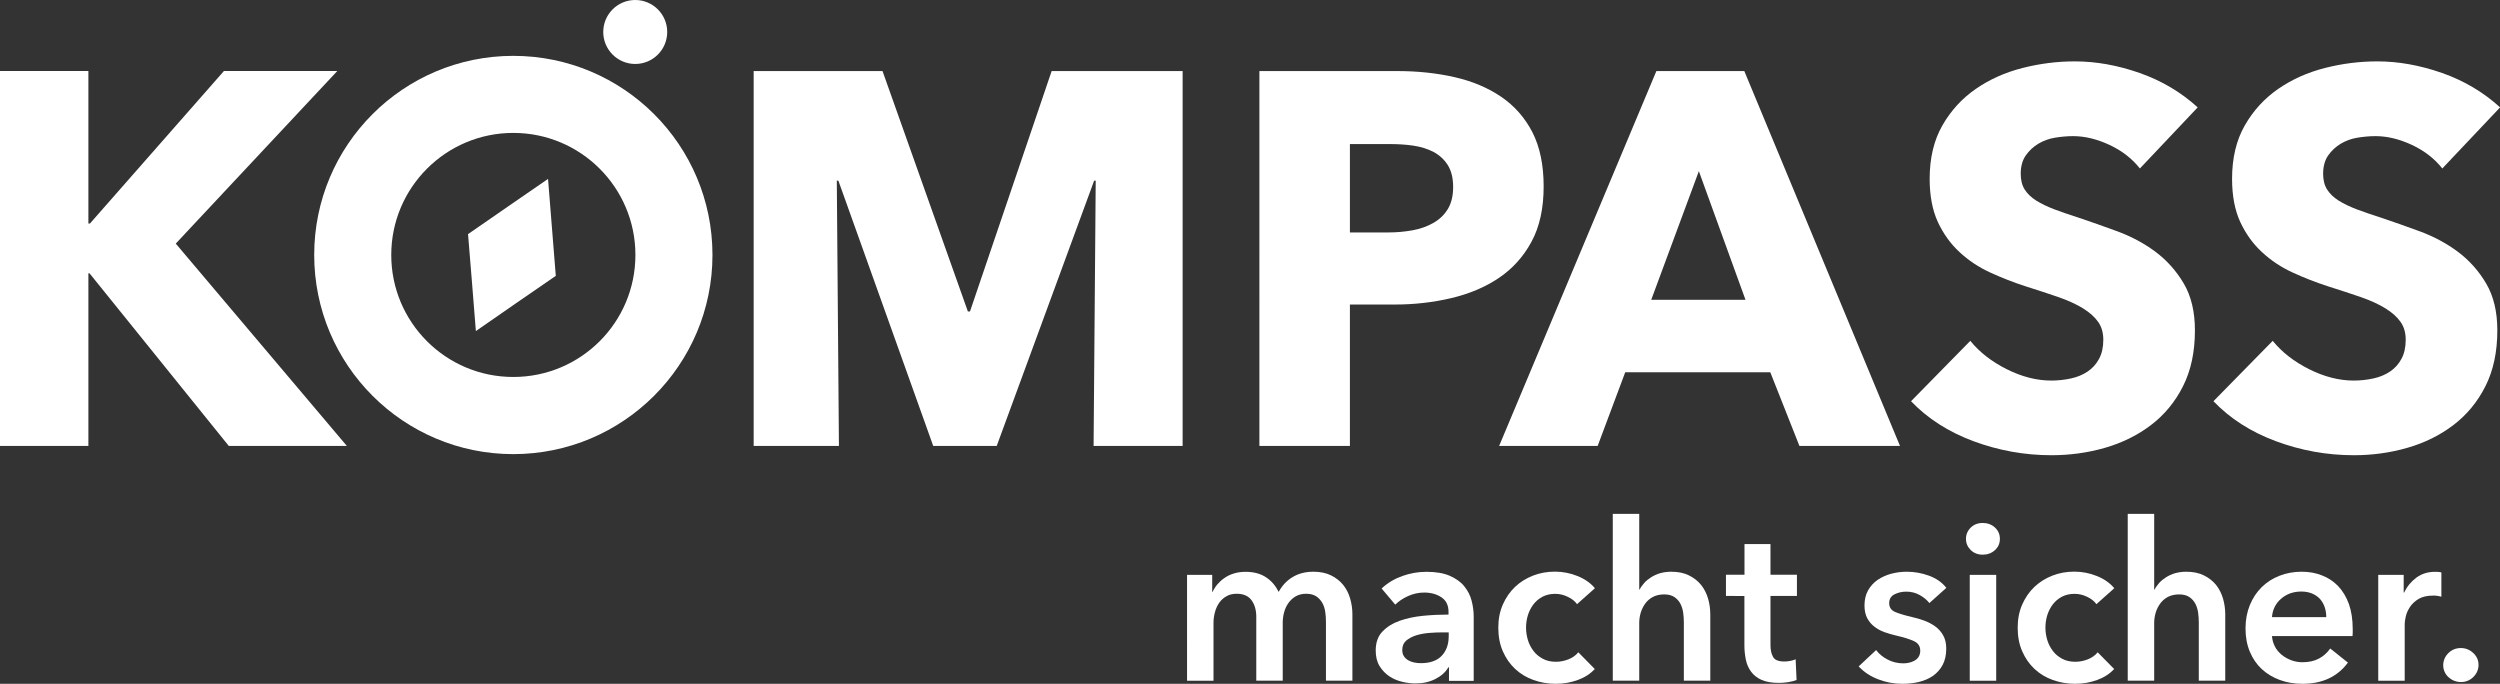 <svg version="1.1" id="Ebene_1" xmlns="http://www.w3.org/2000/svg" xmlns:xlink="http://www.w3.org/1999/xlink" x="0" y="0" viewBox="0 0 271.24 74.19" xml:space="preserve"><rect x="0" y="0" width="271.24" height="74.19" fill="#333333" stroke="none"/><style>.st0{fill:#fff}</style><g><g><path class="st0" d="M142.49,62.03c0.75,0,1.39,0.13,1.93,0.4c0.53,0.26,0.97,0.61,1.32,1.04c0.34,0.43,0.59,0.93,0.75,1.48 c0.16,0.56,0.24,1.13,0.24,1.72v7.18h-2.87v-6.37c0-0.34-0.02-0.69-0.07-1.05c-0.05-0.37-0.15-0.7-0.31-0.99 c-0.16-0.29-0.38-0.54-0.66-0.73c-0.28-0.19-0.65-0.29-1.11-0.29c-0.45,0-0.83,0.1-1.15,0.29c-0.32,0.19-0.58,0.44-0.79,0.74 c-0.21,0.3-0.36,0.64-0.46,1.02s-0.14,0.75-0.14,1.11v6.27h-2.87v-6.94c0-0.72-0.17-1.31-0.51-1.78 c-0.34-0.47-0.88-0.71-1.62-0.71c-0.43,0-0.81,0.09-1.12,0.28c-0.32,0.18-0.58,0.42-0.78,0.71c-0.2,0.29-0.35,0.62-0.45,0.99 c-0.1,0.38-0.16,0.75-0.16,1.14v6.32h-2.87V62.37h2.73v1.84h0.05c0.13-0.29,0.3-0.56,0.51-0.81c0.22-0.25,0.47-0.49,0.77-0.69 c0.29-0.21,0.63-0.37,1.02-0.49c0.38-0.12,0.81-0.18,1.27-0.18c0.89,0,1.63,0.2,2.23,0.6s1.04,0.93,1.36,1.58 c0.38-0.7,0.89-1.24,1.53-1.62S141.63,62.03,142.49,62.03z"/><path class="st0" d="M157.21,72.4h-0.07c-0.29,0.51-0.75,0.93-1.39,1.26c-0.64,0.33-1.36,0.49-2.18,0.49 c-0.46,0-0.95-0.06-1.45-0.18c-0.5-0.12-0.97-0.32-1.39-0.6c-0.42-0.28-0.77-0.65-1.05-1.1s-0.42-1.02-0.42-1.69 c0-0.86,0.24-1.55,0.73-2.06c0.49-0.51,1.11-0.9,1.88-1.17c0.77-0.27,1.62-0.45,2.55-0.54c0.93-0.09,1.85-0.13,2.74-0.13v-0.29 c0-0.72-0.26-1.25-0.78-1.59c-0.52-0.34-1.14-0.51-1.86-0.51c-0.61,0-1.19,0.13-1.75,0.38s-1.02,0.57-1.39,0.93l-1.48-1.75 c0.65-0.61,1.41-1.06,2.26-1.36c0.85-0.3,1.72-0.45,2.6-0.45c1.02,0,1.86,0.14,2.53,0.43c0.66,0.29,1.19,0.66,1.57,1.13 s0.65,0.98,0.8,1.56c0.15,0.57,0.23,1.15,0.23,1.72v6.99h-2.68V72.4z M157.17,68.61h-0.65c-0.46,0-0.95,0.02-1.46,0.06 c-0.51,0.04-0.98,0.13-1.41,0.26c-0.43,0.14-0.79,0.33-1.08,0.57c-0.29,0.25-0.43,0.59-0.43,1.02c0,0.27,0.06,0.5,0.18,0.68 c0.12,0.18,0.28,0.33,0.47,0.44c0.19,0.11,0.41,0.19,0.65,0.24c0.24,0.05,0.48,0.07,0.72,0.07c0.99,0,1.74-0.26,2.25-0.79 c0.51-0.53,0.77-1.24,0.77-2.15V68.61z"/><path class="st0" d="M171.1,65.55c-0.22-0.32-0.56-0.59-1.01-0.8c-0.45-0.22-0.9-0.32-1.36-0.32c-0.53,0-0.99,0.11-1.39,0.32 c-0.4,0.22-0.73,0.5-0.99,0.85c-0.26,0.35-0.46,0.75-0.59,1.18c-0.13,0.44-0.19,0.88-0.19,1.33c0,0.45,0.07,0.89,0.2,1.33 s0.34,0.83,0.61,1.19s0.61,0.63,1.02,0.85c0.41,0.22,0.88,0.32,1.42,0.32c0.45,0,0.89-0.09,1.34-0.26 c0.45-0.18,0.81-0.43,1.08-0.77l1.79,1.82c-0.48,0.51-1.09,0.91-1.83,1.18s-1.54,0.42-2.41,0.42c-0.85,0-1.65-0.14-2.41-0.41 c-0.76-0.27-1.42-0.67-1.99-1.2c-0.57-0.53-1.01-1.17-1.34-1.92s-0.49-1.6-0.49-2.56c0-0.93,0.16-1.76,0.49-2.51 s0.77-1.39,1.33-1.92c0.56-0.53,1.21-0.93,1.95-1.22c0.74-0.29,1.54-0.43,2.38-0.43s1.66,0.16,2.45,0.48 c0.79,0.32,1.42,0.76,1.88,1.32L171.1,65.55z"/><path class="st0" d="M181.32,62.03c0.75,0,1.39,0.13,1.93,0.4c0.53,0.26,0.97,0.61,1.32,1.04c0.34,0.43,0.59,0.93,0.75,1.48 s0.24,1.13,0.24,1.72v7.18h-2.87v-6.32c0-0.34-0.02-0.68-0.07-1.04s-0.15-0.69-0.3-0.98c-0.15-0.29-0.37-0.54-0.65-0.73 s-0.65-0.29-1.11-0.29s-0.86,0.09-1.2,0.26c-0.34,0.18-0.62,0.41-0.84,0.71c-0.22,0.3-0.39,0.63-0.5,0.99 c-0.11,0.37-0.17,0.74-0.17,1.13v6.27h-2.87v-18.1h2.87v8.21h0.05c0.11-0.24,0.28-0.47,0.49-0.71s0.47-0.44,0.75-0.62 c0.29-0.18,0.61-0.33,0.98-0.44C180.49,62.09,180.89,62.03,181.32,62.03z"/><path class="st0" d="M187.26,64.66v-2.3h2.01v-3.33h2.82v3.33h2.87v2.3h-2.87V70c0,0.51,0.09,0.93,0.28,1.27 c0.18,0.34,0.59,0.5,1.23,0.5c0.19,0,0.4-0.02,0.62-0.06c0.22-0.04,0.42-0.1,0.6-0.18l0.1,2.25c-0.25,0.1-0.56,0.17-0.91,0.23 c-0.35,0.06-0.69,0.08-1.01,0.08c-0.77,0-1.39-0.11-1.87-0.32c-0.48-0.21-0.86-0.51-1.14-0.89s-0.47-0.81-0.57-1.29 c-0.1-0.49-0.16-1.01-0.16-1.57v-5.36H187.26z"/><path class="st0" d="M209.33,65.43c-0.26-0.33-0.61-0.63-1.05-0.87c-0.45-0.25-0.93-0.37-1.46-0.37c-0.46,0-0.89,0.1-1.27,0.29 c-0.38,0.19-0.58,0.51-0.58,0.96c0,0.45,0.21,0.76,0.63,0.95c0.42,0.18,1.04,0.37,1.86,0.56c0.43,0.1,0.87,0.22,1.3,0.38 c0.44,0.16,0.84,0.37,1.2,0.63c0.36,0.26,0.65,0.59,0.87,0.98c0.22,0.39,0.33,0.87,0.33,1.42c0,0.7-0.13,1.3-0.39,1.78 c-0.26,0.49-0.62,0.88-1.05,1.19c-0.44,0.3-0.95,0.52-1.53,0.66c-0.58,0.14-1.18,0.2-1.81,0.2c-0.89,0-1.76-0.16-2.61-0.49 c-0.85-0.33-1.55-0.79-2.11-1.4l1.89-1.77c0.32,0.42,0.73,0.76,1.25,1.03s1.08,0.41,1.7,0.41c0.21,0,0.42-0.02,0.63-0.07 c0.21-0.05,0.41-0.12,0.6-0.23c0.18-0.1,0.33-0.24,0.44-0.42c0.11-0.18,0.17-0.39,0.17-0.65c0-0.48-0.22-0.82-0.66-1.03 c-0.44-0.21-1.1-0.42-1.98-0.62c-0.43-0.1-0.85-0.22-1.26-0.37c-0.41-0.15-0.77-0.35-1.09-0.6s-0.57-0.55-0.77-0.92 c-0.19-0.37-0.29-0.82-0.29-1.36c0-0.64,0.13-1.19,0.39-1.65s0.61-0.84,1.04-1.14c0.43-0.29,0.92-0.51,1.46-0.66 c0.54-0.14,1.1-0.22,1.68-0.22c0.83,0,1.64,0.14,2.43,0.43c0.79,0.29,1.42,0.73,1.88,1.32L209.33,65.43z"/><path class="st0" d="M213.3,58.46c0-0.46,0.17-0.87,0.51-1.21s0.78-0.51,1.3-0.51s0.97,0.16,1.33,0.49 c0.36,0.33,0.54,0.74,0.54,1.23c0,0.5-0.18,0.91-0.54,1.23c-0.36,0.33-0.8,0.49-1.33,0.49s-0.96-0.17-1.3-0.51 C213.47,59.33,213.3,58.93,213.3,58.46z M213.71,62.37h2.87v11.49h-2.87V62.37z"/><path class="st0" d="M227.45,65.55c-0.22-0.32-0.56-0.59-1.01-0.8c-0.45-0.22-0.9-0.32-1.36-0.32c-0.53,0-0.99,0.11-1.39,0.32 c-0.4,0.22-0.73,0.5-0.99,0.85c-0.26,0.35-0.46,0.75-0.59,1.18c-0.13,0.44-0.19,0.88-0.19,1.33c0,0.45,0.07,0.89,0.2,1.33 s0.34,0.83,0.61,1.19s0.61,0.63,1.02,0.85c0.41,0.22,0.88,0.32,1.42,0.32c0.45,0,0.89-0.09,1.34-0.26 c0.45-0.18,0.81-0.43,1.08-0.77l1.79,1.82c-0.48,0.51-1.09,0.91-1.83,1.18s-1.54,0.42-2.41,0.42c-0.85,0-1.65-0.14-2.41-0.41 c-0.76-0.27-1.42-0.67-1.99-1.2c-0.57-0.53-1.01-1.17-1.34-1.92s-0.49-1.6-0.49-2.56c0-0.93,0.16-1.76,0.49-2.51 s0.77-1.39,1.33-1.92c0.56-0.53,1.21-0.93,1.95-1.22c0.74-0.29,1.54-0.43,2.38-0.43s1.66,0.16,2.45,0.48 c0.79,0.32,1.42,0.76,1.88,1.32L227.45,65.55z"/><path class="st0" d="M237.19,62.03c0.75,0,1.39,0.13,1.93,0.4c0.53,0.26,0.97,0.61,1.32,1.04c0.34,0.43,0.59,0.93,0.75,1.48 s0.24,1.13,0.24,1.72v7.18h-2.87v-6.32c0-0.34-0.02-0.68-0.07-1.04s-0.15-0.69-0.3-0.98c-0.15-0.29-0.37-0.54-0.65-0.73 s-0.65-0.29-1.11-0.29s-0.86,0.09-1.2,0.26c-0.34,0.18-0.62,0.41-0.84,0.71c-0.22,0.3-0.39,0.63-0.5,0.99 c-0.11,0.37-0.17,0.74-0.17,1.13v6.27h-2.87v-18.1h2.87v8.21h0.05c0.11-0.24,0.28-0.47,0.49-0.71s0.47-0.44,0.75-0.62 c0.29-0.18,0.61-0.33,0.98-0.44C236.36,62.09,236.76,62.03,237.19,62.03z"/><path class="st0" d="M255.26,68.25c0,0.13,0,0.26,0,0.38s-0.01,0.26-0.02,0.38h-8.74c0.03,0.42,0.14,0.79,0.32,1.14 s0.43,0.64,0.73,0.89c0.3,0.25,0.65,0.44,1.03,0.59c0.38,0.14,0.78,0.22,1.2,0.22c0.72,0,1.32-0.13,1.82-0.4 c0.49-0.26,0.9-0.63,1.22-1.09l1.92,1.53c-1.13,1.53-2.78,2.3-4.93,2.3c-0.89,0-1.72-0.14-2.47-0.42s-1.4-0.67-1.95-1.18 s-0.98-1.14-1.29-1.88c-0.31-0.74-0.47-1.58-0.47-2.53c0-0.93,0.16-1.77,0.47-2.53c0.31-0.76,0.74-1.4,1.28-1.94 c0.54-0.53,1.18-0.95,1.93-1.24c0.74-0.29,1.54-0.44,2.41-0.44c0.8,0,1.54,0.13,2.21,0.4c0.68,0.26,1.26,0.65,1.76,1.17 c0.49,0.52,0.88,1.17,1.16,1.94C255.12,66.31,255.26,67.22,255.26,68.25z M252.39,66.96c0-0.37-0.05-0.72-0.16-1.05 c-0.1-0.33-0.27-0.63-0.49-0.89c-0.22-0.25-0.51-0.46-0.85-0.61c-0.34-0.15-0.75-0.23-1.21-0.23c-0.86,0-1.59,0.26-2.19,0.78 c-0.6,0.52-0.93,1.19-0.99,2H252.39z"/><path class="st0" d="M258.04,62.37h2.75v1.92h0.05c0.32-0.67,0.77-1.21,1.34-1.63c0.58-0.42,1.25-0.62,2.01-0.62 c0.11,0,0.23,0,0.36,0.01c0.13,0.01,0.24,0.03,0.33,0.06v2.63c-0.19-0.05-0.35-0.08-0.49-0.1s-0.27-0.02-0.4-0.02 c-0.65,0-1.18,0.12-1.58,0.36c-0.4,0.24-0.71,0.53-0.93,0.86c-0.22,0.33-0.38,0.68-0.46,1.03c-0.08,0.35-0.12,0.63-0.12,0.84v6.15 h-2.87V62.37z"/><path class="st0" d="M265.08,72.18c0-0.51,0.19-0.95,0.56-1.32c0.37-0.37,0.83-0.55,1.35-0.55c0.51,0,0.96,0.18,1.34,0.53 s0.58,0.78,0.58,1.29c0,0.51-0.19,0.95-0.56,1.32c-0.38,0.37-0.83,0.55-1.35,0.55c-0.26,0-0.5-0.05-0.73-0.14 s-0.43-0.22-0.61-0.38s-0.32-0.35-0.42-0.57C265.13,72.67,265.08,72.44,265.08,72.18z"/></g><g><path class="st0" d="M118.65,48.38l0.23-28.78h-0.17l-10.57,28.78h-6.89L90.96,19.6h-0.17l0.23,28.78h-9.25V7.71h13.98l9.26,26.08 h0.23l8.86-26.08h14.21v40.67H118.65z"/><path class="st0" d="M167.48,20.23c0,2.38-0.44,4.38-1.32,6c-0.88,1.63-2.07,2.94-3.56,3.94c-1.49,1-3.22,1.72-5.17,2.18 c-1.95,0.46-3.98,0.69-6.09,0.69h-4.88v15.34h-9.82V7.71h14.94c2.22,0,4.3,0.22,6.23,0.66c1.93,0.44,3.62,1.15,5.06,2.13 s2.57,2.26,3.39,3.85C167.07,15.93,167.48,17.9,167.48,20.23z M157.66,20.29c0-0.96-0.19-1.74-0.57-2.36 c-0.38-0.61-0.9-1.09-1.55-1.44c-0.65-0.34-1.39-0.57-2.21-0.69c-0.82-0.12-1.68-0.17-2.56-0.17h-4.31v9.59h4.14 c0.92,0,1.8-0.08,2.64-0.23c0.84-0.15,1.6-0.42,2.27-0.8c0.67-0.38,1.2-0.89,1.58-1.52C157.47,22.04,157.66,21.25,157.66,20.29z"/><path class="st0" d="M195.23,48.38l-3.16-7.99h-15.74l-2.99,7.99h-10.69l17.06-40.67h9.54l16.89,40.67H195.23z M184.32,18.57 l-5.17,13.96h10.23L184.32,18.57z"/><path class="st0" d="M232.17,18.28c-0.84-1.07-1.94-1.92-3.3-2.56c-1.36-0.63-2.67-0.95-3.94-0.95c-0.65,0-1.31,0.06-1.98,0.17 c-0.67,0.11-1.27,0.34-1.81,0.66c-0.54,0.33-0.99,0.75-1.35,1.26c-0.36,0.52-0.55,1.18-0.55,1.98c0,0.69,0.14,1.26,0.43,1.72 s0.71,0.86,1.26,1.21c0.55,0.34,1.21,0.66,1.98,0.95c0.77,0.29,1.63,0.58,2.59,0.89c1.38,0.46,2.81,0.97,4.31,1.52 c1.49,0.56,2.85,1.29,4.08,2.21c1.22,0.92,2.24,2.06,3.04,3.42c0.8,1.36,1.21,3.05,1.21,5.08c0,2.34-0.43,4.36-1.29,6.06 c-0.86,1.71-2.02,3.11-3.48,4.22c-1.46,1.11-3.12,1.93-5,2.47c-1.88,0.54-3.81,0.8-5.8,0.8c-2.91,0-5.73-0.51-8.45-1.52 c-2.72-1.01-4.98-2.46-6.78-4.34l6.43-6.55c1,1.23,2.31,2.25,3.94,3.07c1.63,0.82,3.25,1.24,4.85,1.24c0.73,0,1.44-0.08,2.13-0.23 c0.69-0.15,1.29-0.4,1.81-0.75s0.93-0.8,1.24-1.38c0.31-0.57,0.46-1.26,0.46-2.07c0-0.77-0.19-1.42-0.57-1.95 c-0.38-0.54-0.93-1.02-1.64-1.46c-0.71-0.44-1.59-0.84-2.64-1.21c-1.05-0.36-2.25-0.76-3.59-1.18c-1.3-0.42-2.58-0.92-3.82-1.49 c-1.25-0.57-2.36-1.31-3.33-2.21c-0.98-0.9-1.76-1.99-2.36-3.27c-0.59-1.28-0.89-2.84-0.89-4.68c0-2.26,0.46-4.19,1.38-5.8 c0.92-1.61,2.13-2.93,3.62-3.96c1.49-1.03,3.18-1.79,5.06-2.27c1.88-0.48,3.77-0.72,5.69-0.72c2.3,0,4.64,0.42,7.04,1.26 c2.39,0.84,4.49,2.09,6.29,3.73L232.17,18.28z"/><path class="st0" d="M264.98,18.28c-0.84-1.07-1.94-1.92-3.3-2.56c-1.36-0.63-2.67-0.95-3.94-0.95c-0.65,0-1.31,0.06-1.98,0.17 c-0.67,0.11-1.27,0.34-1.81,0.66c-0.54,0.33-0.99,0.75-1.35,1.26c-0.36,0.52-0.55,1.18-0.55,1.98c0,0.69,0.14,1.26,0.43,1.72 s0.71,0.86,1.26,1.21c0.55,0.34,1.21,0.66,1.98,0.95c0.77,0.29,1.63,0.58,2.59,0.89c1.38,0.46,2.81,0.97,4.31,1.52 c1.49,0.56,2.85,1.29,4.08,2.21c1.22,0.92,2.24,2.06,3.04,3.42c0.8,1.36,1.21,3.05,1.21,5.08c0,2.34-0.43,4.36-1.29,6.06 c-0.86,1.71-2.02,3.11-3.48,4.22c-1.46,1.11-3.12,1.93-5,2.47c-1.88,0.54-3.81,0.8-5.8,0.8c-2.91,0-5.73-0.51-8.45-1.52 c-2.72-1.01-4.98-2.46-6.78-4.34l6.43-6.55c1,1.23,2.31,2.25,3.94,3.07c1.63,0.82,3.25,1.24,4.85,1.24c0.73,0,1.44-0.08,2.13-0.23 c0.69-0.15,1.29-0.4,1.81-0.75s0.93-0.8,1.24-1.38c0.31-0.57,0.46-1.26,0.46-2.07c0-0.77-0.19-1.42-0.57-1.95 c-0.38-0.54-0.93-1.02-1.64-1.46c-0.71-0.44-1.59-0.84-2.64-1.21c-1.05-0.36-2.25-0.76-3.59-1.18c-1.3-0.42-2.58-0.92-3.82-1.49 c-1.25-0.57-2.36-1.31-3.33-2.21c-0.98-0.9-1.76-1.99-2.36-3.27c-0.59-1.28-0.89-2.84-0.89-4.68c0-2.26,0.46-4.19,1.38-5.8 c0.92-1.61,2.13-2.93,3.62-3.96c1.49-1.03,3.18-1.79,5.06-2.27c1.88-0.48,3.77-0.72,5.69-0.72c2.3,0,4.64,0.42,7.04,1.26 c2.39,0.84,4.49,2.09,6.29,3.73L264.98,18.28z"/></g><g><path class="st0" d="M24.82,48.38L9.71,29.65H9.59v18.73H0V7.7h9.59v16.55h0.17L24.3,7.7H36.6L19.07,26.43l18.56,21.95H24.82z"/></g><path class="st0" d="M55.69,6.06c-11.93,0-21.6,9.67-21.6,21.6s9.67,21.61,21.6,21.61S77.3,39.59,77.3,27.66S67.62,6.06,55.69,6.06 z M55.69,40.9c-7.31,0-13.24-5.92-13.24-13.24c0-7.31,5.93-13.24,13.24-13.24c7.32,0,13.25,5.93,13.25,13.24 C68.94,34.98,63.01,40.9,55.69,40.9z"/><circle class="st0" cx="68.92" cy="3.47" r="3.47"/><path class="st0" d="M60.31 29.91 60.3 29.92 60.3 29.93 55.97 32.91 51.63 35.92 51.21 30.66 50.78 25.4 55.12 22.4 59.46 19.41 59.88 24.67 60.3 29.91z"/></g></svg>